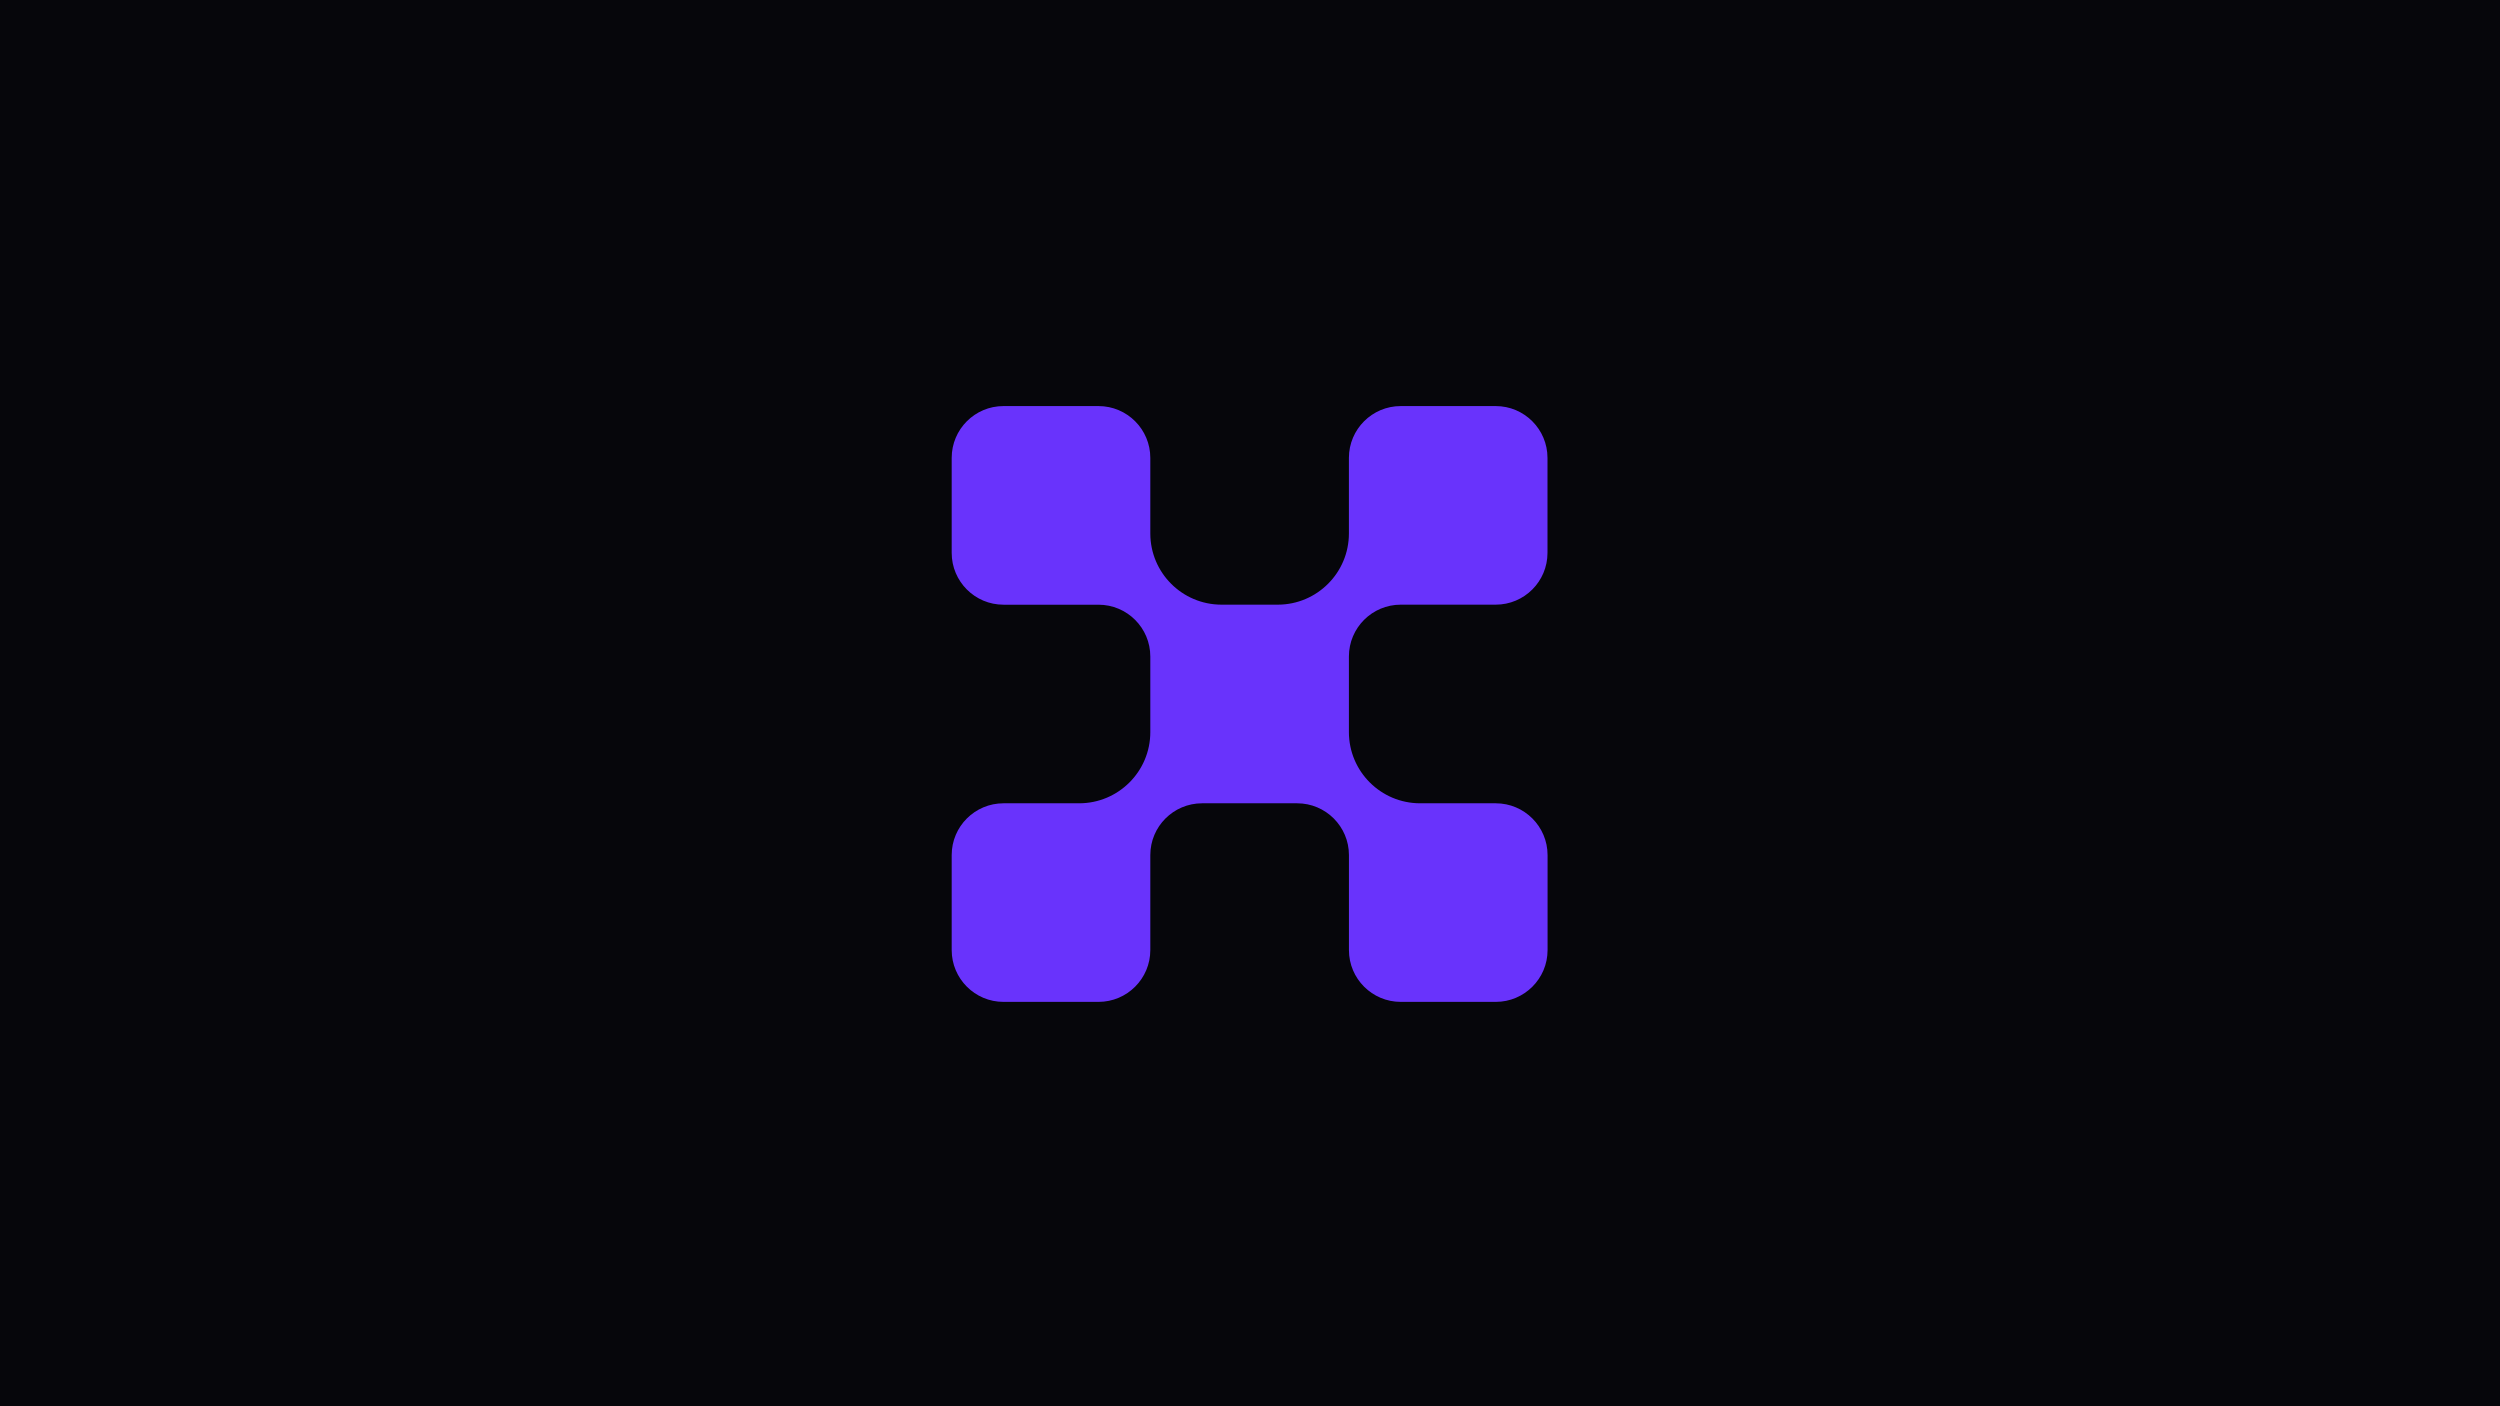 <svg width="1440" height="810" viewBox="0 0 1440 810" fill="none" xmlns="http://www.w3.org/2000/svg">
<rect width="1440" height="810" fill="#06060B"/>
<path d="M861.529 462.697H818.007C795.34 462.697 776.969 444.326 776.969 421.659V389.325C776.969 389.325 776.969 389.168 776.969 389.101V378.137C776.969 361.668 790.327 348.287 806.819 348.287H861.529C877.998 348.287 891.356 334.928 891.356 318.437V263.749C891.356 247.28 877.998 233.899 861.529 233.899H806.819C790.35 233.899 776.969 247.258 776.969 263.749V307.271C776.969 329.894 758.643 348.242 736.042 348.287C736.02 348.287 735.975 348.287 735.953 348.287H703.619C703.619 348.287 703.552 348.287 703.53 348.287C680.907 348.242 662.581 329.894 662.581 307.271V263.749C662.581 247.28 649.223 233.899 632.731 233.899H578.021C561.53 233.899 548.171 247.258 548.171 263.749V318.459C548.171 334.928 561.53 348.309 578.021 348.309H632.731C649.2 348.309 662.581 361.668 662.581 378.159V389.168C662.581 389.168 662.581 389.28 662.581 389.347V421.681C662.581 421.681 662.581 421.748 662.581 421.771C662.536 444.393 644.188 462.697 621.565 462.697H578.021C561.53 462.697 548.171 476.055 548.171 492.524V547.234C548.171 563.703 561.53 577.084 578.021 577.084H632.731C649.2 577.084 662.581 563.726 662.581 547.234V492.524C662.581 476.055 675.94 462.697 692.431 462.697H735.953C735.953 462.697 736.11 462.697 736.177 462.697H747.141C763.61 462.697 776.991 476.055 776.991 492.547V547.257C776.991 563.726 790.35 577.084 806.841 577.084H861.551C878.02 577.084 891.401 563.726 891.401 547.257V492.547C891.401 476.078 878.042 462.697 861.551 462.697H861.529Z" fill="#6933FC"/>
</svg>
